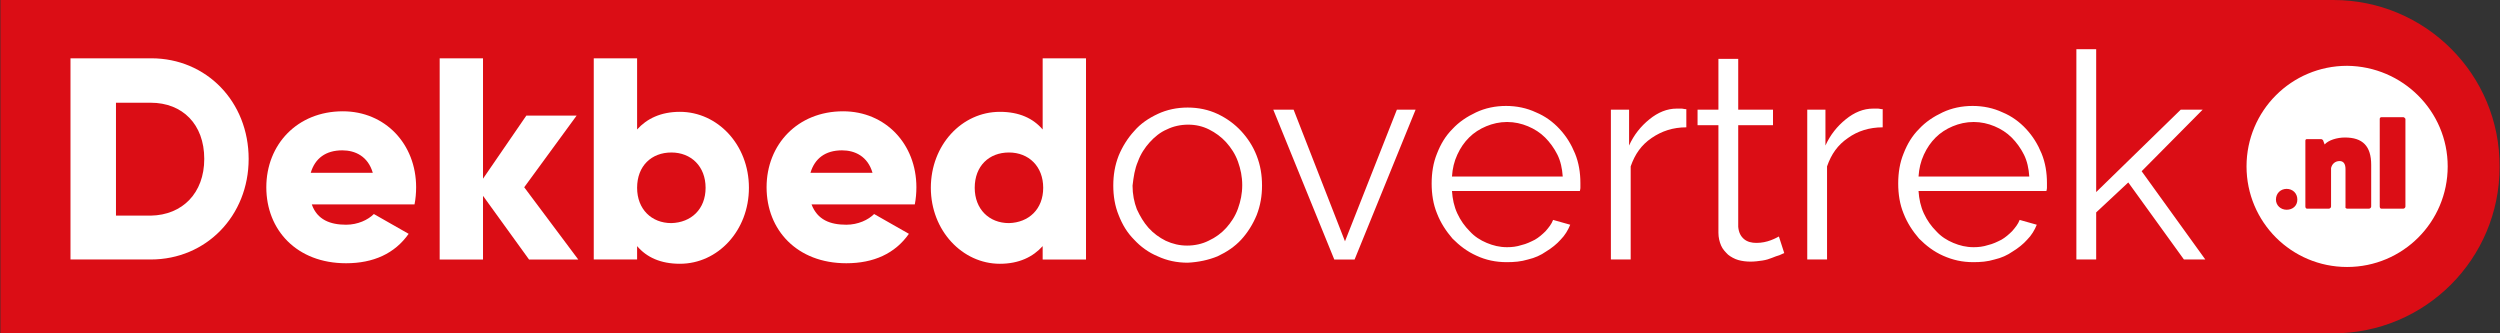 <?xml version="1.0" encoding="UTF-8"?> <svg xmlns="http://www.w3.org/2000/svg" xmlns:xlink="http://www.w3.org/1999/xlink" version="1.1" id="Laag_1" x="0px" y="0px" width="270px" height="36px" viewBox="377 366 270 36" xml:space="preserve"><rect x="377" y="366" width="270" height="36" fill="#333333" stroke="none"/> <g> <path fill="#DB0D15" d="M628.985,366H377.043v36h251.942c9.938,0,17.971-8.033,17.971-17.972 C647.014,374.032,638.924,366,628.985,366"></path> <g> <g> <path fill="#FFFFFF" d="M403.855,383.162c0,6.125-4.565,10.863-10.575,10.863h-8.667v-21.728h8.726 C399.291,372.298,403.855,376.979,403.855,383.162z M399.06,383.162c0-3.756-2.369-6.067-5.779-6.067h-3.756v12.192h3.756 C396.69,389.23,399.06,386.86,399.06,383.162z"></path> <path fill="#FFFFFF" d="M414.373,390.27c1.271,0,2.369-0.521,3.004-1.156l3.756,2.139c-1.502,2.138-3.814,3.178-6.761,3.178 c-5.316,0-8.61-3.583-8.61-8.205c0-4.623,3.351-8.206,8.263-8.206c4.565,0,7.917,3.525,7.917,8.206 c0,0.635-0.058,1.271-0.173,1.849h-11.095C411.252,389.749,412.697,390.27,414.373,390.27z M417.262,384.664 c-0.52-1.791-1.907-2.427-3.294-2.427c-1.792,0-2.947,0.867-3.409,2.427H417.262z"></path> <path fill="#FFFFFF" d="M434.135,394.026l-4.97-6.877v6.877h-4.68v-21.728h4.68V385.3l4.681-6.818h5.432l-5.663,7.743 l5.836,7.801H434.135z"></path> <path fill="#FFFFFF" d="M457.884,386.282c0,4.622-3.352,8.205-7.454,8.205c-2.081,0-3.583-0.693-4.623-1.907v1.445h-4.681 v-21.728h4.681v7.686c1.041-1.155,2.542-1.906,4.623-1.906C454.475,378.077,457.884,381.602,457.884,386.282z M453.204,386.282 c0-2.312-1.56-3.813-3.698-3.813s-3.698,1.444-3.698,3.813c0,2.312,1.56,3.813,3.698,3.813 C451.644,390.038,453.204,388.594,453.204,386.282z"></path> <path fill="#FFFFFF" d="M468.401,390.27c1.271,0,2.37-0.521,3.005-1.156l3.756,2.139c-1.502,2.138-3.813,3.178-6.761,3.178 c-5.316,0-8.61-3.583-8.61-8.205c0-4.623,3.352-8.206,8.263-8.206c4.565,0,7.917,3.525,7.917,8.206 c0,0.635-0.058,1.271-0.173,1.849h-11.152C465.281,389.749,466.667,390.27,468.401,390.27z M471.232,384.664 c-0.52-1.791-1.907-2.427-3.293-2.427c-1.792,0-2.947,0.867-3.41,2.427H471.232z"></path> </g> <g> <path fill="#FFFFFF" d="M494.289,372.298v21.728h-4.681v-1.445c-1.04,1.156-2.542,1.907-4.623,1.907 c-4.045,0-7.454-3.583-7.454-8.205c0-4.623,3.351-8.205,7.454-8.205c2.08,0,3.583,0.693,4.623,1.906v-7.686H494.289z M489.666,386.282c0-2.312-1.561-3.813-3.698-3.813c-2.138,0-3.698,1.444-3.698,3.813c0,2.312,1.56,3.813,3.698,3.813 C488.105,390.038,489.666,388.594,489.666,386.282z"></path> </g> </g> <g> <path fill="#FFFFFF" d="M508.503,393.679c0.983-0.463,1.849-1.04,2.543-1.792c0.693-0.751,1.271-1.676,1.675-2.657 c0.405-1.041,0.578-2.081,0.578-3.179c0-1.155-0.173-2.195-0.578-3.235c-0.404-1.041-0.982-1.907-1.675-2.658 c-0.694-0.751-1.56-1.387-2.543-1.85c-0.982-0.462-2.08-0.693-3.236-0.693s-2.253,0.231-3.236,0.693 c-0.982,0.463-1.849,1.04-2.542,1.85c-0.693,0.751-1.271,1.676-1.676,2.658c-0.404,1.04-0.578,2.08-0.578,3.235 c0,1.098,0.173,2.196,0.578,3.179c0.404,1.04,0.925,1.906,1.676,2.657c0.693,0.752,1.56,1.388,2.542,1.792 c0.982,0.462,2.08,0.693,3.236,0.693C506.423,394.315,507.521,394.083,508.503,393.679L508.503,393.679z M499.894,383.451 c0.289-0.81,0.751-1.503,1.271-2.081c0.52-0.577,1.156-1.098,1.849-1.387c0.693-0.347,1.502-0.52,2.312-0.52 c0.809,0,1.56,0.173,2.253,0.52s1.329,0.81,1.849,1.387c0.52,0.578,0.982,1.271,1.271,2.081c0.289,0.809,0.462,1.617,0.462,2.542 s-0.173,1.733-0.462,2.542c-0.289,0.81-0.751,1.503-1.271,2.081c-0.52,0.577-1.156,1.04-1.907,1.387 c-0.693,0.347-1.502,0.52-2.312,0.52s-1.561-0.173-2.312-0.52c-0.693-0.347-1.329-0.81-1.849-1.387 c-0.52-0.578-0.924-1.271-1.271-2.022c-0.289-0.751-0.462-1.618-0.462-2.543C499.432,385.069,499.547,384.26,499.894,383.451 L499.894,383.451z"></path> <path fill="#FFFFFF" d="M523.297,394.026l6.587-16.18h-2.022l-5.604,14.215l-5.548-14.215h-2.195l6.587,16.18H523.297 L523.297,394.026z M542.019,394.026c0.751-0.174,1.387-0.463,1.965-0.867c0.578-0.347,1.156-0.809,1.561-1.271 c0.462-0.462,0.809-1.04,1.04-1.617l-1.85-0.521c-0.173,0.462-0.462,0.809-0.809,1.214c-0.347,0.347-0.751,0.693-1.156,0.924 c-0.462,0.231-0.924,0.463-1.444,0.578c-0.52,0.174-1.04,0.231-1.561,0.231c-0.809,0-1.502-0.174-2.195-0.463 s-1.329-0.693-1.849-1.271c-0.521-0.521-0.982-1.156-1.329-1.907c-0.348-0.751-0.521-1.561-0.578-2.427h13.811 c0-0.058,0.058-0.174,0.058-0.347c0-0.174,0-0.347,0-0.521c0-1.098-0.174-2.195-0.578-3.178s-0.924-1.849-1.676-2.658 c-0.693-0.751-1.56-1.387-2.542-1.791c-0.982-0.462-2.08-0.693-3.236-0.693c-1.155,0-2.253,0.231-3.235,0.693 s-1.85,1.04-2.543,1.791c-0.751,0.751-1.271,1.618-1.676,2.658c-0.404,0.982-0.578,2.08-0.578,3.236 c0,1.155,0.174,2.253,0.578,3.235c0.404,1.04,0.982,1.907,1.676,2.716c0.751,0.751,1.561,1.387,2.601,1.85 c0.982,0.462,2.08,0.693,3.235,0.693C540.517,394.315,541.268,394.256,542.019,394.026L542.019,394.026z M533.813,385.069 c0.058-0.866,0.231-1.617,0.578-2.369c0.347-0.751,0.751-1.329,1.271-1.849c0.521-0.521,1.156-0.925,1.85-1.214 s1.444-0.462,2.253-0.462c0.81,0,1.561,0.173,2.254,0.462s1.329,0.693,1.85,1.214c0.52,0.52,0.982,1.155,1.329,1.849 c0.347,0.694,0.52,1.503,0.578,2.369H533.813L533.813,385.069z M559.008,377.788c-0.116,0-0.231-0.059-0.405-0.059 c-0.173,0-0.347,0-0.52,0c-1.04,0-2.022,0.405-2.947,1.156s-1.676,1.676-2.195,2.832v-3.872h-1.965v16.18h2.138v-10.055 c0.463-1.329,1.156-2.312,2.254-3.063s2.312-1.156,3.756-1.156v-1.964H559.008L559.008,377.788z M569.12,391.54 c-0.116,0.059-0.404,0.231-0.867,0.404c-0.462,0.174-0.982,0.289-1.56,0.289c-0.521,0-0.983-0.115-1.33-0.404 c-0.346-0.289-0.577-0.693-0.635-1.329v-10.979h3.756v-1.676h-3.756v-5.489h-2.139v5.489h-2.253v1.676h2.253v11.614 c0,0.521,0.116,0.982,0.289,1.387c0.174,0.404,0.463,0.693,0.752,0.982c0.288,0.231,0.692,0.462,1.098,0.578 c0.404,0.115,0.866,0.173,1.329,0.173c0.462,0,0.866-0.058,1.271-0.115s0.752-0.174,1.04-0.289c0.289-0.115,0.578-0.23,0.81-0.289 c0.23-0.115,0.404-0.173,0.52-0.23L569.12,391.54L569.12,391.54z M580.215,377.788c-0.116,0-0.231-0.059-0.405-0.059 c-0.173,0-0.347,0-0.52,0c-1.04,0-2.022,0.405-2.947,1.156s-1.676,1.676-2.195,2.832v-3.872h-1.965v16.18h2.138v-10.055 c0.463-1.329,1.156-2.312,2.254-3.063c1.04-0.751,2.312-1.156,3.756-1.156v-1.964H580.215L580.215,377.788z M592.407,394.026 c0.751-0.174,1.387-0.463,1.965-0.867c0.577-0.347,1.155-0.809,1.56-1.271c0.463-0.462,0.81-1.04,1.04-1.617l-1.849-0.521 c-0.174,0.462-0.462,0.809-0.81,1.214c-0.347,0.347-0.751,0.693-1.155,0.924c-0.462,0.231-0.925,0.463-1.444,0.578 c-0.521,0.174-1.04,0.231-1.561,0.231c-0.809,0-1.502-0.174-2.195-0.463c-0.694-0.289-1.329-0.693-1.85-1.271 c-0.521-0.521-0.982-1.156-1.329-1.907s-0.52-1.561-0.578-2.427h13.811c0-0.058,0.059-0.174,0.059-0.347c0-0.174,0-0.347,0-0.521 c0-1.098-0.174-2.195-0.578-3.178s-0.925-1.849-1.676-2.658c-0.693-0.751-1.561-1.387-2.542-1.791 c-0.983-0.462-2.081-0.693-3.236-0.693c-1.156,0-2.254,0.231-3.236,0.693s-1.849,1.04-2.542,1.791 c-0.752,0.751-1.271,1.618-1.676,2.658c-0.405,0.982-0.578,2.08-0.578,3.236c0,1.155,0.173,2.253,0.578,3.235 c0.404,1.04,0.982,1.907,1.676,2.716c0.751,0.751,1.56,1.387,2.6,1.85c1.04,0.462,2.081,0.693,3.236,0.693 C590.904,394.315,591.656,394.256,592.407,394.026L592.407,394.026z M584.201,385.069c0.059-0.866,0.231-1.617,0.578-2.369 c0.347-0.751,0.752-1.329,1.271-1.849c0.521-0.521,1.156-0.925,1.849-1.214c0.694-0.289,1.445-0.462,2.254-0.462 c0.81,0,1.561,0.173,2.254,0.462s1.329,0.693,1.849,1.214c0.521,0.52,0.982,1.155,1.329,1.849 c0.347,0.694,0.521,1.503,0.578,2.369H584.201L584.201,385.069z M615.175,394.026l-6.877-9.534l6.588-6.646h-2.369l-9.13,8.898 v-15.428h-2.139v22.709h2.139v-5.085l3.467-3.236l6.01,8.321H615.175L615.175,394.026z"></path> </g> <path fill="#FFFFFF" d="M641.351,383.971c0,6.01-4.854,10.863-10.863,10.863s-10.863-4.854-10.863-10.863 s4.854-10.863,10.863-10.863C636.497,373.165,641.351,378.019,641.351,383.971"></path> <g> <path fill="#DB0D15" d="M623.957,388.652c-0.635,0-1.155-0.463-1.155-1.098c0-0.694,0.521-1.156,1.155-1.156 c0.636,0,1.156,0.462,1.156,1.156C625.113,388.247,624.593,388.652,623.957,388.652"></path> <path fill="#DB0D15" d="M630.256,380.851c1.907,0,2.832,0.924,2.832,2.947v4.507c0,0.115-0.116,0.23-0.231,0.23h-2.369 c-0.115,0-0.231-0.115-0.174-0.23v-4.045c0-0.578-0.23-0.866-0.636-0.866c-0.462,0-0.751,0.288-0.866,0.577l-0.058,0.174v4.16 c0,0.115-0.116,0.23-0.231,0.23h-2.369c-0.115,0-0.174-0.115-0.174-0.23v-7.107c0-0.115,0.059-0.174,0.174-0.174h1.502 c0.116,0,0.174,0.059,0.231,0.116l0.174,0.462C628.465,381.14,629.39,380.851,630.256,380.851"></path> <path fill="#DB0D15" d="M634.186,378.655h2.369c0.115,0,0.173,0.116,0.231,0.174v9.477c0,0.115-0.116,0.23-0.231,0.23h-2.369 c-0.116,0-0.174-0.115-0.174-0.23v-9.477C634.012,378.771,634.07,378.655,634.186,378.655L634.186,378.655z"></path> </g> </g> </svg> 